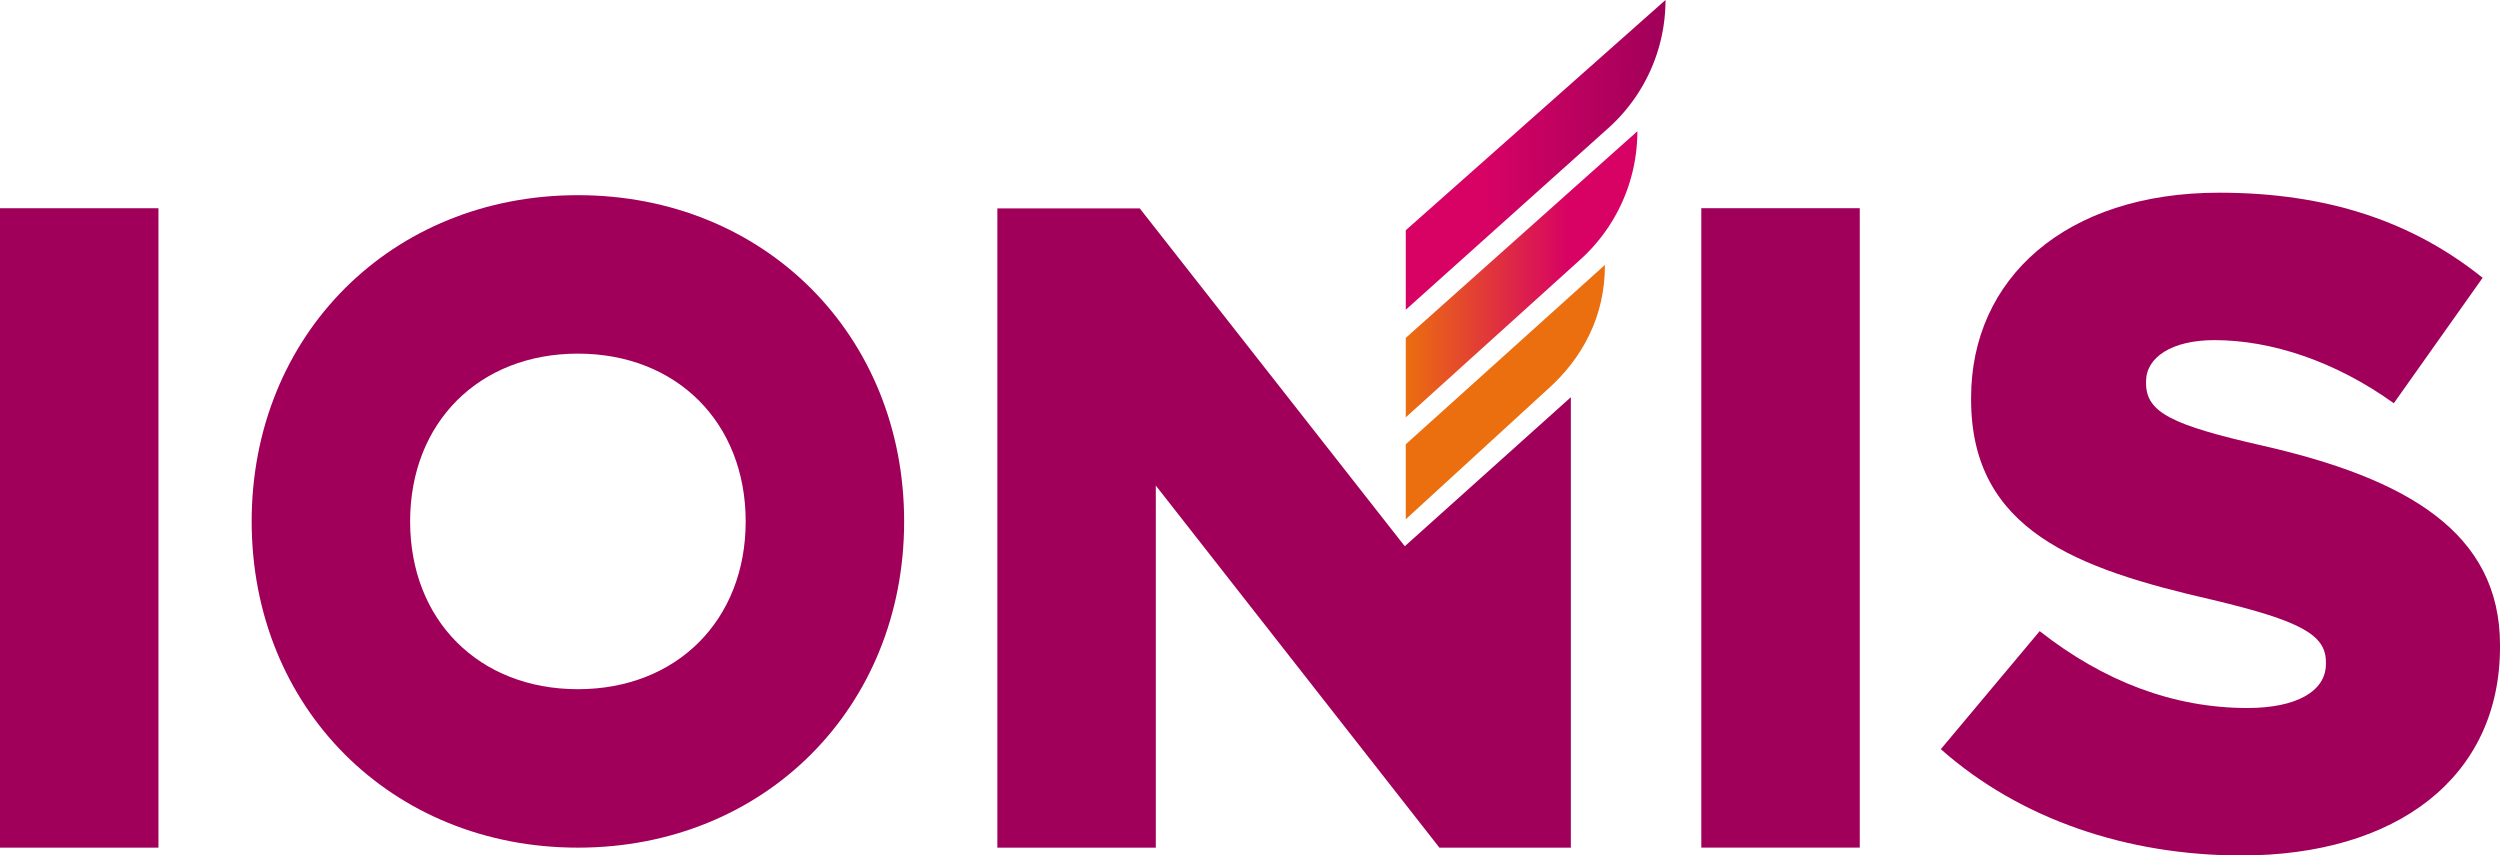<svg xmlns="http://www.w3.org/2000/svg" xmlns:xlink="http://www.w3.org/1999/xlink" viewBox="0 0 573.97 196.37">
    <defs>
        <style>
		.logo-cls-1{fill:#a0005a;}
		.logo-cls-2{fill:#eb6e0f;}
		.desktop-logo-cls-3{fill:url(#desktop-logo-linear-gradient);}
		.desktop-logo-cls-4{fill:url(#desktop-logo-linear-gradient-2);}
	</style>
        <linearGradient id="desktop-logo-linear-gradient" x1="322.75" y1="62.95" x2="375.92" y2="62.95" gradientUnits="userSpaceOnUse">
            <stop offset="0" stop-color="#eb6e0f"></stop>
            <stop offset="0.7" stop-color="#d70264"></stop>
        </linearGradient>
        <linearGradient id="desktop-logo-linear-gradient-2" x1="115.8" y1="254.62" x2="176.85" y2="254.62" gradientTransform="matrix(1, -0.02, 0.02, 1, 201.09, -216.03)" gradientUnits="userSpaceOnUse">
            <stop offset="0.3" stop-color="#d70264"></stop>
            <stop offset="1" stop-color="#a0005a"></stop>
        </linearGradient>
    </defs>
    <g>
        <g>
            <rect class="logo-cls-1" y="47.81" width="36.38" height="146.8"></rect>
            <path class="logo-cls-1" d="M132.68,44.81c42.8,0,74.9,32.1,74.9,74.9s-32.1,74.9-74.9,74.9-74.9-32.1-74.9-74.9,32.1-74.9,74.9-74.9m0,36.38C110,81.19,94.16,97,94.16,119.71s15.83,38.52,38.52,38.52,38.52-15.84,38.52-38.52-15.84-38.52-38.52-38.52"></path>
            <polygon class="logo-cls-1" points="322.52 125.41 261.93 48.17 261.69 47.85 261.68 47.85 261.66 47.83 261.64 47.85 228.98 47.85 228.98 194.61 265.36 194.61 265.36 111.48 330.47 194.61 360.65 194.61 360.65 91.19 322.52 125.41"></polygon>
            <rect class="logo-cls-1" x="390.6" y="47.8" width="36.38" height="146.8"></rect>
            <path class="logo-cls-1" d="M445.59,172l22.7-27.1C483,156.45,499,162.55,516,162.55c11.13,0,18-3.79,18-10.09V152c0-6.3-5.84-9.45-26-14.28-31.3-7.15-55.46-16-55.46-46v-.42c0-27.31,21.64-47.06,56.93-47.06,25,0,44.55,6.72,60.51,19.54L549.59,92.58c-13.44-9.66-28.15-14.49-41.18-14.49-9.87,0-15.7,4-15.7,9.45V88c0,6.72,6.05,9.61,26.63,14.29,33.22,7.55,54.63,19.93,54.63,45.8v.42c0,30-23.75,47.9-59.46,47.9C488.46,196.37,463.87,188.18,445.59,172Z"></path>
            <g id="graphic">
                <path class="logo-cls-2" d="M322.75,119.21l32.3-29.59c8.53-7.5,13.42-17.3,13.42-28.66v-.14L322.75,102Z"></path>
                <path class="desktop-logo-cls-3" d="M322.75,95.81,362.37,60a39.67,39.67,0,0,0,13.55-29.86L322.75,77.57Z"></path>
                <path class="desktop-logo-cls-4" d="M382.38,0,322.75,52.86V71.11l46.05-41.3A39.48,39.48,0,0,0,382.38,0Z"></path>
            </g>
        </g>
    </g>
</svg>